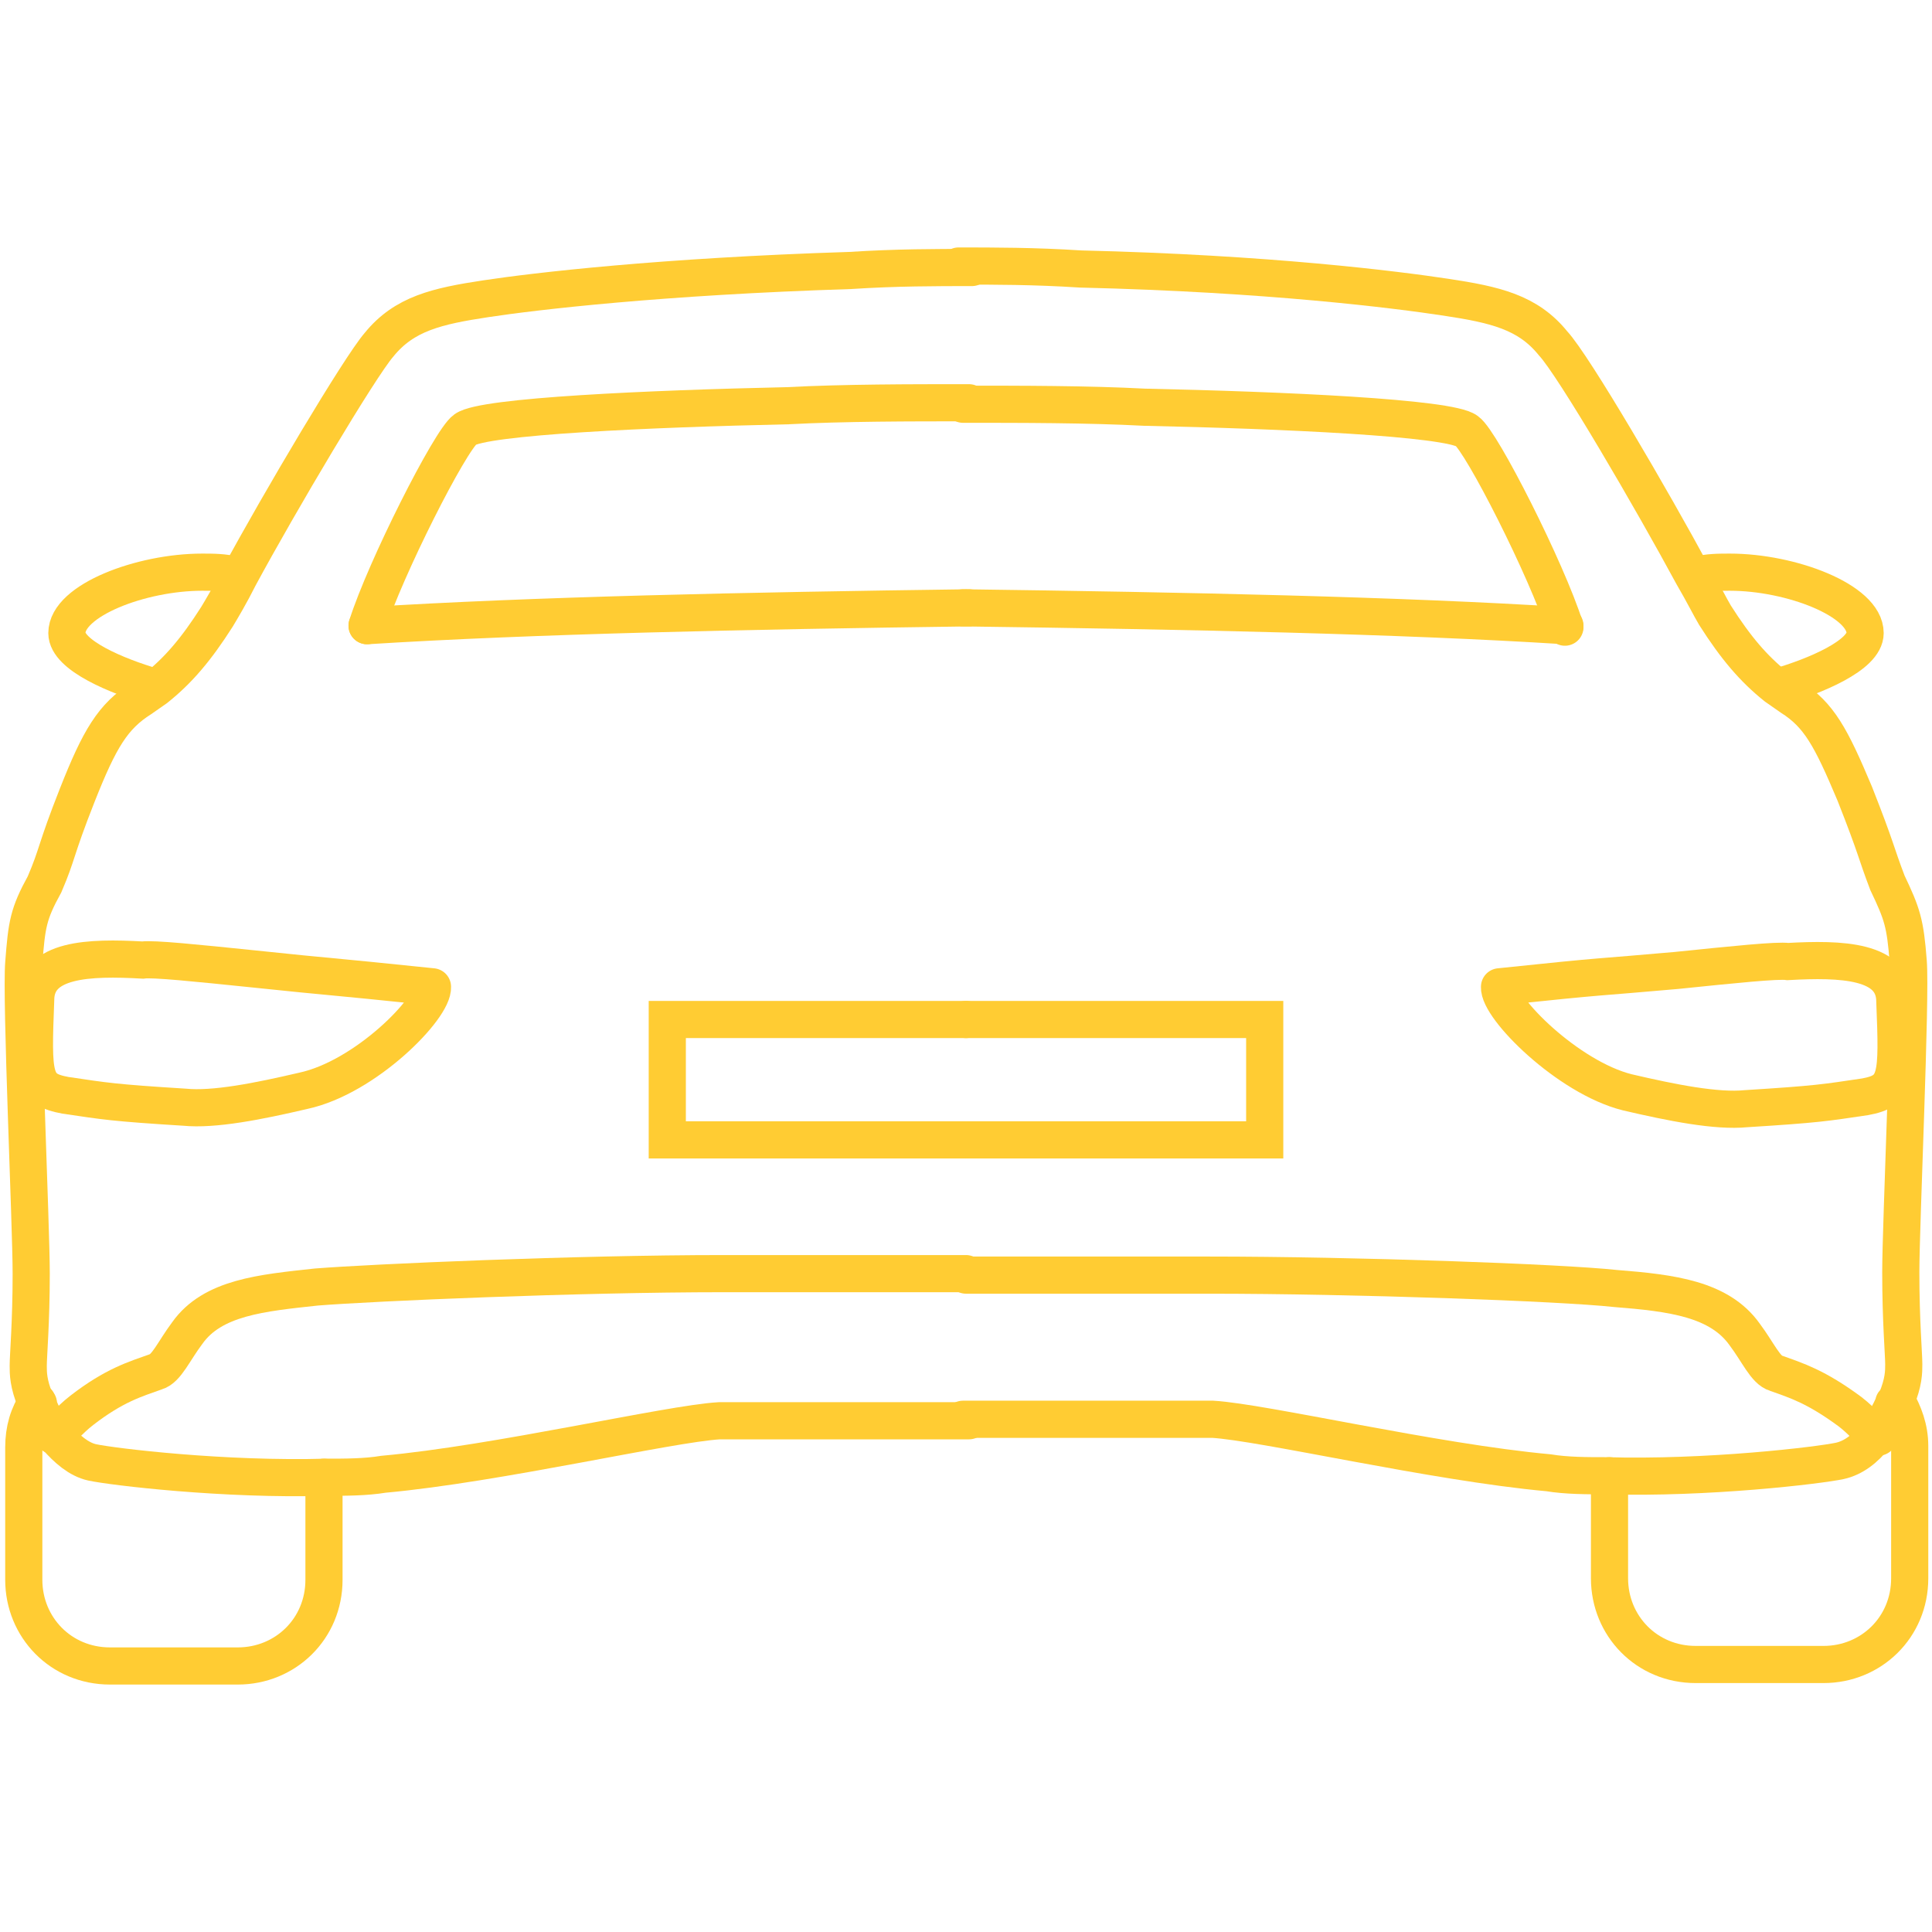<?xml version="1.0" encoding="utf-8"?>
<!-- Generator: Adobe Illustrator 25.2.1, SVG Export Plug-In . SVG Version: 6.00 Build 0)  -->
<svg version="1.1" id="Layer_1" xmlns="http://www.w3.org/2000/svg" xmlns:xlink="http://www.w3.org/1999/xlink" x="0px" y="0px"
	 viewBox="0 0 130 130" style="enable-background:new 0 0 130 130;" xml:space="preserve">
<style type="text/css">
	.st0{fill:none;stroke:#FFCC33;stroke-width:2.5;stroke-linecap:round;stroke-miterlimit:10;}
</style>
<g>
	<g>
		<g>
			<g>
				<path class="st0" d="M65.2,95.6c-7,0-14.9,0-16.8,0c-3.4,0.2-14.9,2.9-22.6,3.6c-1.2,0.2-2.6,0.2-3.8,0.2
					c-6.9,0.2-14.4-0.7-15.8-1c-0.9-0.2-1.7-0.9-2.4-1.7c-0.5-0.7-1-1.5-1.2-2.1c0-0.2,0-0.2-0.2-0.3c-0.5-1.2-0.5-1.9-0.5-2.4
					c0-0.7,0.2-2.9,0.2-6.2c0-3.3-0.7-18.5-0.5-20.9c0.2-2.6,0.3-3.3,1.4-5.3c0.9-2.1,0.7-2.2,2.2-6s2.4-5.3,4.3-6.5
					c0.3-0.2,0.7-0.5,1-0.7l0,0c1.5-1.2,2.7-2.6,4.1-4.8c0.3-0.5,0.9-1.5,1.5-2.7c2.7-5,8.1-14.1,9.4-15.6c1.7-2.1,3.9-2.6,7.2-3.1
					s11.8-1.5,24.5-1.9C60.3,18,63,18,65.4,18"/>
				<path class="st0" d="M3.6,96.6c0.5-0.3,1-1,1.9-1.7c2.2-1.7,3.6-2.1,5-2.6c0.7-0.2,1.2-1.4,2.1-2.6c1.7-2.4,5-2.7,8.7-3.1
					c3.8-0.3,17.5-0.9,27.4-0.9c4.8,0,11.1,0,16.3,0"/>
				<path class="st0" d="M21.8,99.4v6.9c0,3.3-2.6,5.8-5.8,5.8H7.4c-3.3,0-5.8-2.6-5.8-5.8v-8.9c0-1.2,0.3-2.2,0.9-3.1"/>
				<path class="st0" d="M24.7,42.1c1.2-3.8,5.6-12.5,6.6-13.2c1.2-0.9,12.5-1.4,21.7-1.6c3.8-0.2,8.2-0.2,12.2-0.2"/>
				<path class="st0" d="M65.2,40.9c-15.1,0.2-29.3,0.5-40.5,1.2"/>
				<path class="st0" d="M15.8,38.7c-0.7-0.2-1.5-0.2-2.2-0.2c-4.1,0-9.1,1.9-9.1,4.1c0,1.5,3.4,2.9,5.8,3.6"/>
			</g>
		</g>
		<path class="st0" d="M29.1,66.4c-7.7-0.8-6.3-0.6-12-1.2c-3.9-0.4-6.8-0.7-7.5-0.6c-3.6-0.2-7.2-0.1-7.2,2.7c-0.2,5.2-0.2,6,2,6.4
			c2.7,0.4,3.2,0.5,8,0.8c2,0.2,5-0.4,8-1.1C24.6,72.5,29.2,67.8,29.1,66.4"/>
		<polyline class="st0" points="65,76.7 44.9,76.7 44.9,68.6 65,68.6 		"/>
	</g>
	<g>
		<g>
			<g>
				<path class="st0" d="M64.5,17.9c2.4,0,5.1,0,8.2,0.2C85.4,18.4,94,19.5,97.3,20s5.5,1,7.2,3.1c1.4,1.5,6.7,10.6,9.4,15.6
					c0.7,1.2,1.2,2.2,1.5,2.7c1.4,2.2,2.6,3.6,4.1,4.8l0,0c0.3,0.2,0.7,0.5,1,0.7c1.9,1.2,2.7,2.7,4.3,6.5c1.5,3.8,1.4,3.9,2.2,6
					c1,2.1,1.2,2.7,1.4,5.3c0.2,2.4-0.5,17.7-0.5,20.9c0,3.3,0.2,5.5,0.2,6.2c0,0.5,0,1.2-0.5,2.4c-0.2,0.2-0.2,0.2-0.2,0.3
					c-0.2,0.5-0.7,1.4-1.2,2.1c-0.7,0.9-1.5,1.5-2.4,1.7c-1.4,0.3-8.9,1.2-15.8,1c-1.2,0-2.6,0-3.8-0.2c-7.7-0.7-19.2-3.4-22.6-3.6
					c-1.9,0-9.8,0-16.8,0"/>
				<path class="st0" d="M65,85.8c5.1,0,11.5,0,16.3,0c9.9,0,23.7,0.5,27.4,0.9c3.8,0.3,7,0.7,8.7,3.1c0.9,1.2,1.4,2.4,2.1,2.6
					c1.4,0.5,2.7,0.9,5,2.6c0.9,0.7,1.4,1.4,1.9,1.7"/>
				<path class="st0" d="M127.6,94.2c0.5,0.9,0.9,1.9,0.9,3.1v8.9c0,3.3-2.6,5.8-5.8,5.8h-8.6c-3.3,0-5.8-2.6-5.8-5.8v-6.9"/>
				<path class="st0" d="M64.8,27.2c3.9,0,8.4,0,12.2,0.2c9.3,0.2,20.5,0.7,21.7,1.6c1,0.7,5.4,9.4,6.6,13.2"/>
				<path class="st0" d="M105.3,42.1c-11.1-0.7-25.4-1-40.5-1.2"/>
				<path class="st0" d="M119.7,46.2c2.4-0.7,5.8-2.1,5.8-3.6c0-2.2-5-4.1-9.1-4.1c-0.7,0-1.5,0-2.2,0.2"/>
			</g>
		</g>
		<path class="st0" d="M100.9,66.4c-0.1,1.4,4.6,6.1,8.6,7.1c3,0.7,6,1.3,8,1.1c4.8-0.3,5.3-0.4,8-0.8c2.2-0.4,2.2-1.3,2-6.4
			c0-2.8-3.6-2.9-7.2-2.7c-0.7-0.1-3.6,0.2-7.5,0.6C107.2,65.8,108.5,65.6,100.9,66.4"/>
		<polyline class="st0" points="65,76.7 85.1,76.7 85.1,68.6 65,68.6 		"/>
	</g>
</g>
</svg>
